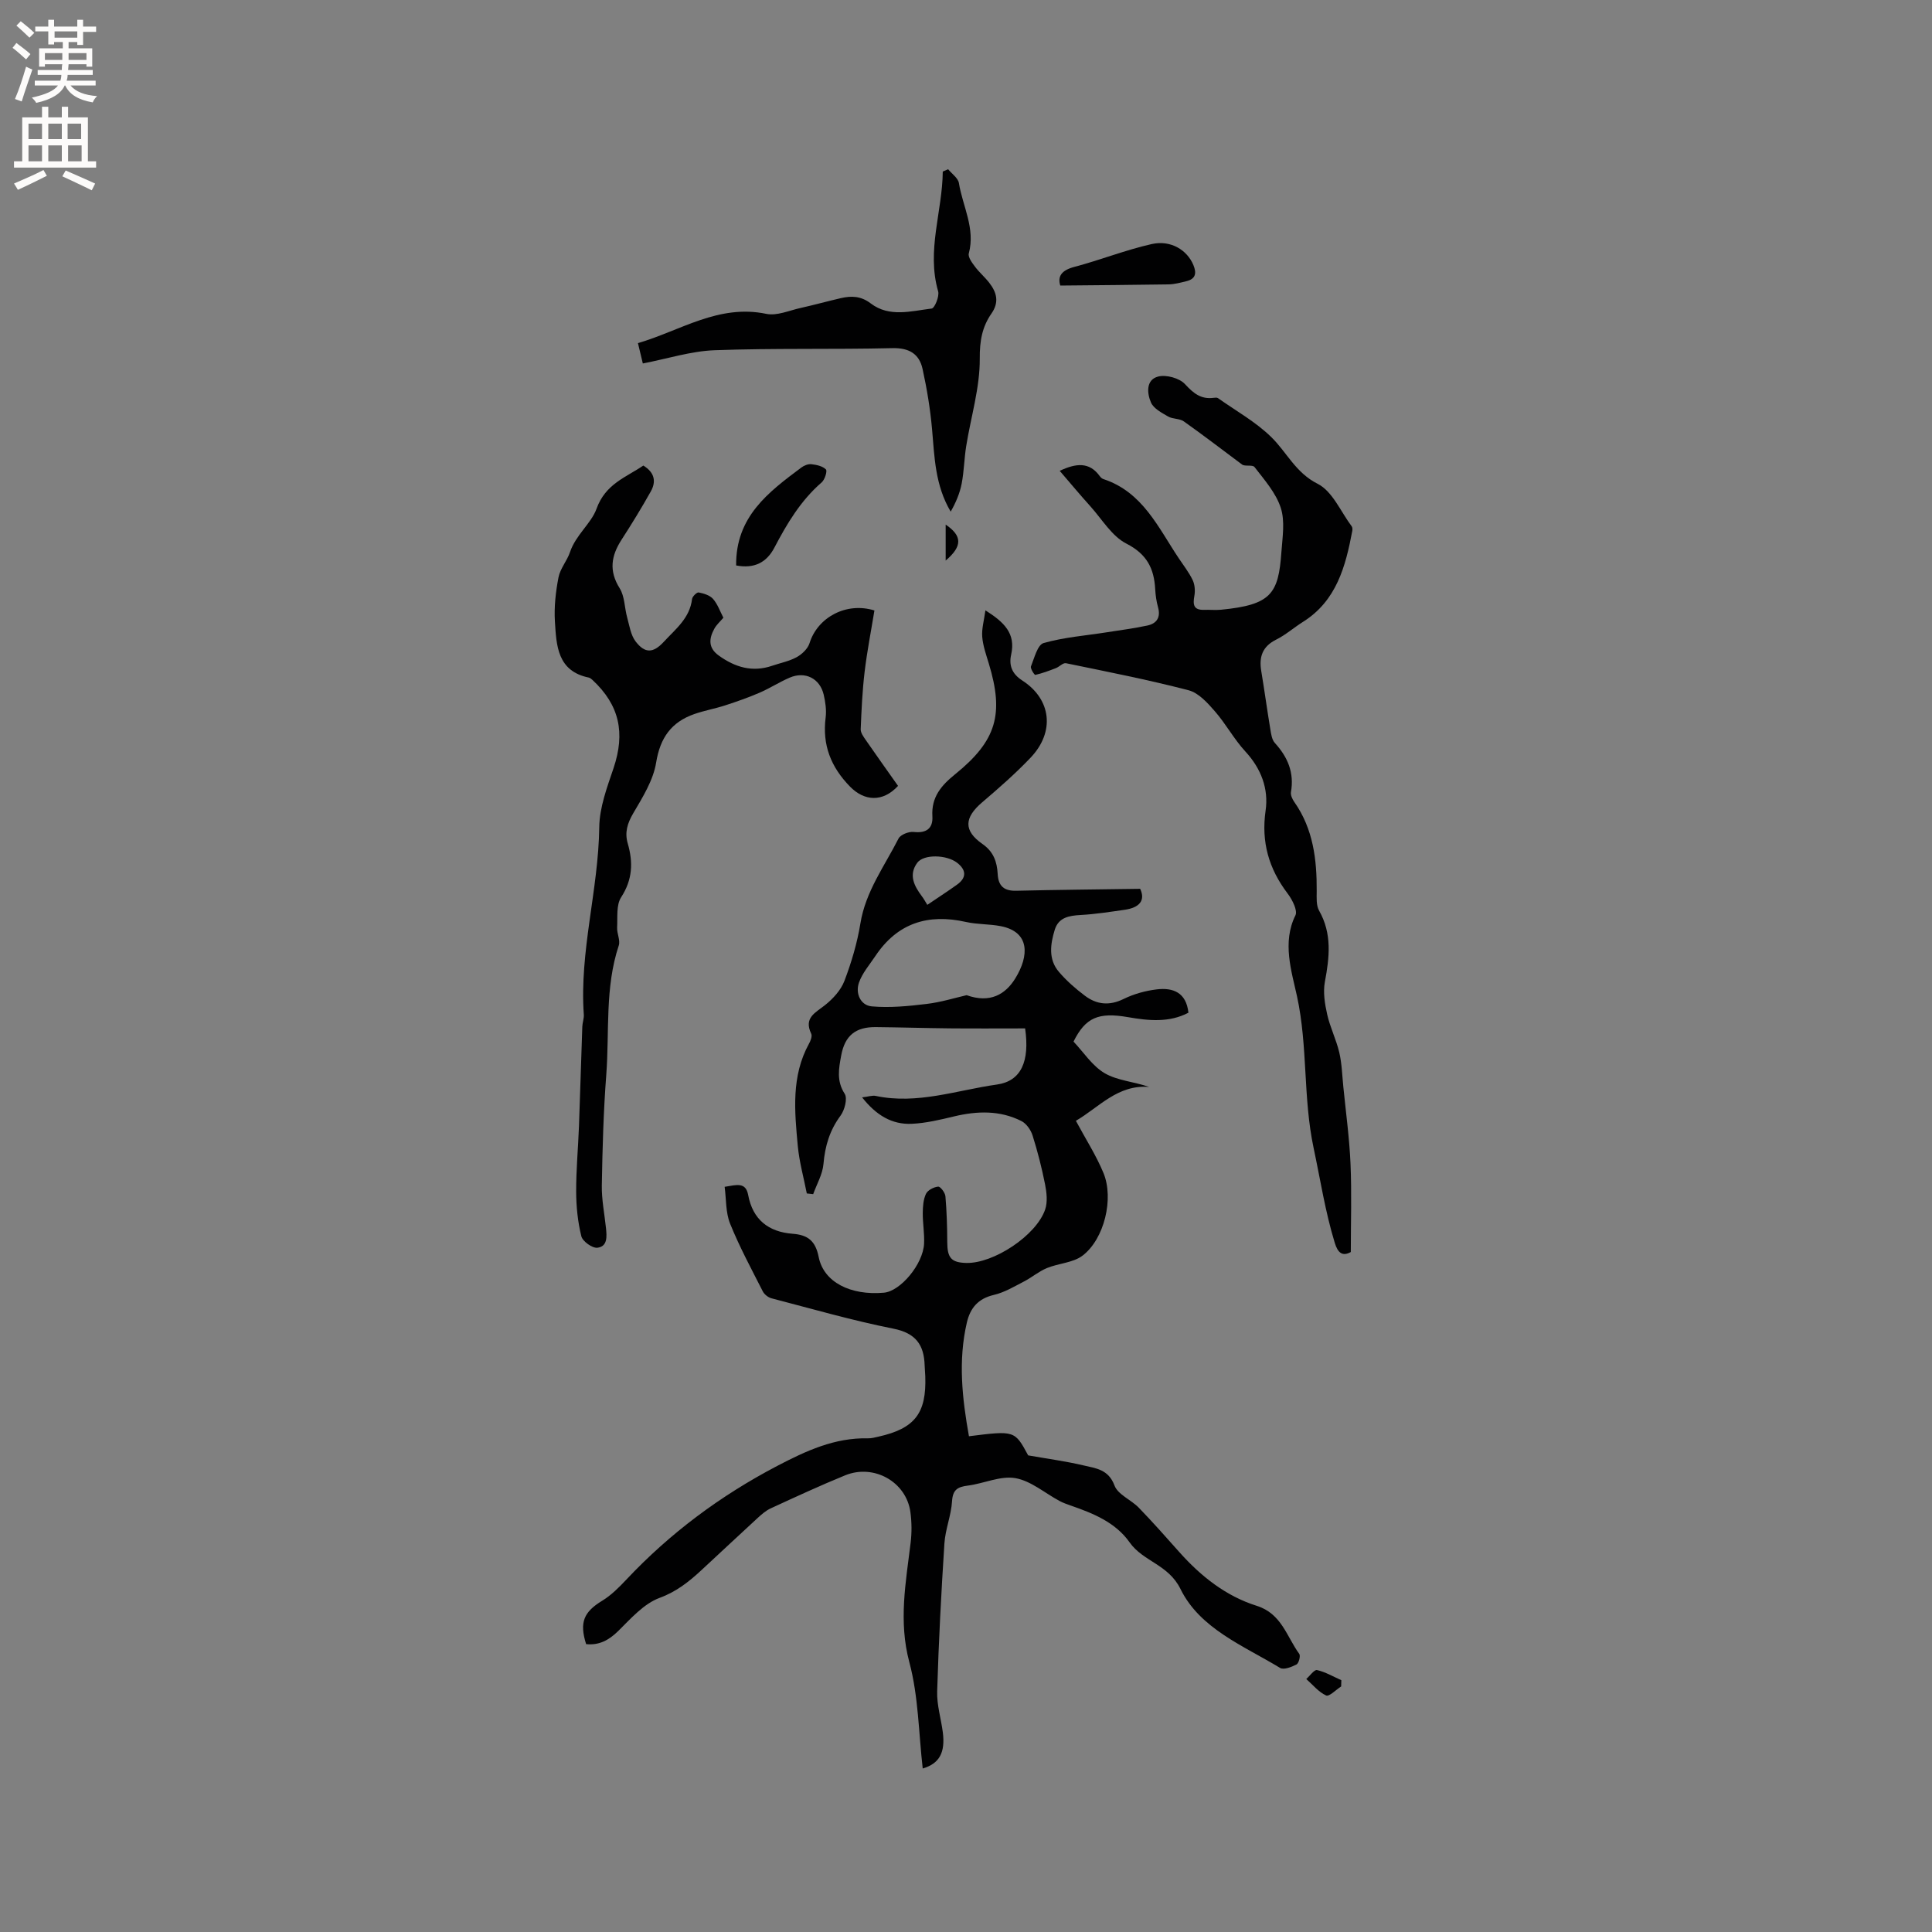 <svg enable-background="new 0 0 400 400" viewBox="0 0 400 400" xmlns="http://www.w3.org/2000/svg"><rect x="0" y="0" width="400" height="400" fill="#808080" stroke="none"/><g fill="#010102"><path d="m191.04 366.15c-.85-7.38-.88-14.94-2.77-22-2.27-8.49-.73-16.52.27-24.77.25-2.08.23-4.24-.05-6.31-.84-6.25-7.54-10.05-13.51-7.62-5.19 2.12-10.29 4.48-15.39 6.83-1.03.47-1.94 1.28-2.79 2.06-3.91 3.58-7.76 7.22-11.66 10.82-2.54 2.34-5.08 4.37-8.57 5.66-3.26 1.2-5.95 4.27-8.56 6.85-1.97 1.94-3.98 3-6.66 2.73-1.43-4.53-.47-6.67 3.32-8.98 1.86-1.13 3.47-2.75 4.98-4.35 9.07-9.65 19.51-17.41 31.25-23.56 5.97-3.12 11.9-5.88 18.8-5.72.73.02 1.47-.19 2.19-.35 7.51-1.69 9.94-4.82 9.68-12.49-.02-.74-.11-1.48-.13-2.22-.12-4.3-1.84-6.73-6.5-7.65-8.49-1.69-16.83-4.1-25.21-6.28-.69-.18-1.49-.81-1.81-1.45-2.35-4.62-4.82-9.2-6.76-14-.93-2.3-.79-5.05-1.13-7.63 2.52-.41 4.36-1.03 4.87 1.69.95 5.09 4.2 7.65 9.22 8.03 3.11.24 4.71 1.43 5.38 4.81 1.04 5.24 6.63 8 13.5 7.39 3.42-.3 8.11-5.88 8.32-10.16.1-2.1-.29-4.23-.27-6.34.01-1.34.11-2.81.67-3.98.37-.76 1.61-1.4 2.52-1.48.46-.04 1.43 1.25 1.5 1.99.27 3.15.37 6.33.38 9.49.01 3.27.82 4.24 3.94 4.32 5.64.14 14.49-5.67 16.33-11.07.53-1.56.31-3.52-.02-5.2-.68-3.42-1.54-6.81-2.59-10.13-.36-1.14-1.28-2.46-2.31-2.98-4.46-2.25-9.16-2.1-13.94-.96-2.87.69-5.79 1.39-8.72 1.53-4.16.2-7.42-1.79-10.32-5.47 1.29-.15 2.11-.45 2.83-.3 8.6 1.82 16.78-1.19 25.09-2.36 5.01-.71 6.81-4.78 5.83-11.62-5.13 0-10.38.04-15.63-.01-5.09-.05-10.17-.21-15.26-.26-4.2-.05-6.43 1.75-7.19 5.88-.49 2.66-1.01 5.25.72 7.92.62.97 0 3.38-.86 4.54-2.25 3.04-3.21 6.29-3.53 10-.18 2.13-1.39 4.17-2.13 6.25-.44-.05-.88-.1-1.32-.15-.64-3.28-1.56-6.54-1.87-9.86-.66-7.17-1.38-14.41 2.32-21.14.34-.61.71-1.57.46-2.08-1.57-3.29.84-4.31 2.86-5.91 1.65-1.31 3.29-3.1 4.02-5.02 1.46-3.84 2.65-7.86 3.31-11.91 1.07-6.61 4.99-11.84 7.89-17.56.41-.81 2.13-1.48 3.14-1.36 2.66.3 4.02-.77 3.87-3.25-.24-3.99 1.87-6.41 4.72-8.71 8.56-6.93 10.15-12.43 6.96-22.92-.55-1.82-1.21-3.66-1.36-5.53-.13-1.66.37-3.36.66-5.47 3.9 2.45 6.31 4.8 5.33 9.16-.49 2.19.13 3.96 2.3 5.36 6.04 3.89 6.79 10.65 1.73 15.97-3.13 3.29-6.57 6.3-10.03 9.25-3.72 3.17-3.91 5.86.06 8.63 2.31 1.61 3.01 3.7 3.15 6.21.13 2.49 1.31 3.54 3.86 3.47 8.45-.2 16.9-.27 25.64-.4 1.15 2.45-.21 3.91-3.2 4.34-3.03.43-6.07.91-9.12 1.08-2.4.13-4.57.5-5.36 3.04-.91 2.97-1.38 6.12.85 8.73 1.57 1.84 3.44 3.48 5.38 4.94 2.44 1.84 5.06 2.13 8.01.68 2.12-1.04 4.53-1.71 6.88-1.99 3.33-.4 6.1.61 6.55 4.83-3.94 2.08-8.21 1.67-12.51.92-6.11-1.06-8.79.06-11.28 5.06 2.06 2.17 3.87 5.03 6.46 6.55 2.62 1.53 6.02 1.73 9.2 2.84-6.52-.53-10.36 4.21-15.17 7.01 2 3.74 4.19 7.13 5.71 10.8 2.19 5.29.19 13.66-4.31 17.1-1.97 1.51-4.98 1.59-7.4 2.59-1.67.69-3.11 1.93-4.73 2.77-2.03 1.05-4.07 2.28-6.26 2.79-3.24.76-4.87 2.68-5.58 5.71-1.84 7.9-.97 15.72.43 23.55 9.48-1.19 9.48-1.19 12.26 3.96 4.17.73 7.84 1.22 11.43 2.07 2.53.6 5.19.8 6.44 4.16.7 1.89 3.43 2.95 5.03 4.6 2.9 2.99 5.66 6.12 8.43 9.23 4.45 4.99 9.63 9.09 16 11.09 5.16 1.63 6.19 6.38 8.8 9.95.3.41-.1 1.94-.57 2.19-1.02.53-2.66 1.17-3.41.71-7.57-4.6-16.57-8.1-20.61-16.33-2.51-5.11-7.73-5.68-10.53-9.65-2.92-4.15-7.52-6.01-12.16-7.62-.8-.28-1.61-.56-2.35-.96-3.05-1.63-5.93-4.17-9.16-4.73-3.1-.53-6.53 1.13-9.85 1.55-2.11.27-3.1.85-3.25 3.24-.18 2.93-1.39 5.8-1.58 8.73-.66 10.2-1.19 20.41-1.5 30.62-.09 2.81.8 5.65 1.17 8.48.53 4.21-.7 6.47-4.16 7.5zm9.09-160.11c4.87 1.74 8.05-.18 10.08-3.48 2.86-4.64 3.08-9.62-3.02-10.81-2.37-.46-4.86-.34-7.21-.87-7.84-1.76-14.18.22-18.74 7.05-1.21 1.81-2.72 3.54-3.41 5.54-.76 2.21.34 4.69 2.67 4.89 3.73.33 7.56-.05 11.3-.5 2.99-.35 5.89-1.26 8.33-1.82zm-8.14-18.7c2.51-1.7 4.37-2.9 6.16-4.19 1.98-1.41 1.95-3.03 0-4.53-2.19-1.69-6.93-1.8-8.25.02-1.83 2.51-.63 4.79.97 6.93.39.51.69 1.08 1.12 1.77z"/><path d="m219.4 97.48c3.36-1.57 6.12-1.92 8.31 1.12.18.25.45.5.74.59 8.13 2.68 11.34 10.02 15.59 16.38 1 1.5 2.13 2.94 2.9 4.55.44.94.53 2.21.34 3.25-.32 1.78-.2 2.96 2 2.89 1.17-.04 2.34.09 3.5-.02 10.4-1.01 11.91-3.29 12.52-11.94.22-3.06.77-6.38-.13-9.16-1.01-3.1-3.39-5.79-5.44-8.45-.4-.52-2.04-.07-2.58-.52-4.01-2.99-7.98-6.04-12.06-8.93-.88-.62-2.29-.45-3.25-1.01-1.33-.77-2.99-1.64-3.54-2.89-.83-1.9-1.08-4.72 1.48-5.38 1.67-.43 4.41.32 5.56 1.57 1.74 1.89 3.29 3.17 5.89 2.84.31-.04.72-.09.94.06 3.72 2.63 7.8 4.9 11.02 8.05 3.23 3.15 5.03 7.38 9.62 9.69 3.06 1.54 4.77 5.77 7.05 8.81.16.22.17.63.12.92-1.39 7.37-3.26 14.48-10.21 18.85-1.88 1.18-3.59 2.7-5.56 3.68-2.86 1.43-3.57 3.59-3.08 6.51.66 3.97 1.2 7.96 1.86 11.93.17 1.03.32 2.27.97 2.97 2.66 2.92 4.02 6.14 3.32 10.14-.11.63.28 1.48.69 2.06 3.92 5.57 4.68 11.92 4.64 18.48-.01 1.36-.12 2.94.5 4.03 2.71 4.79 2.14 9.66 1.19 14.74-.4 2.15-.01 4.56.48 6.74.6 2.67 1.87 5.19 2.5 7.86.54 2.31.6 4.73.84 7.11.53 5.32 1.26 10.63 1.49 15.96.26 6.02.06 12.06.06 18.26-1.73.96-2.69.18-3.32-1.9-1.98-6.46-2.99-13.12-4.39-19.69-2.2-10.4-1.17-20.98-3.43-31.37-1.11-5.11-3.12-11.14-.32-16.76.26-.52.02-1.42-.23-2.05-.35-.88-.84-1.73-1.41-2.48-3.86-5.1-5.48-10.62-4.54-17.15.65-4.48-.91-8.68-4.18-12.22-2.36-2.55-4.03-5.71-6.32-8.33-1.52-1.75-3.38-3.82-5.45-4.36-8.38-2.18-16.9-3.85-25.39-5.6-.59-.12-1.35.73-2.08 1.02-1.4.54-2.81 1.07-4.26 1.4-.18.04-1.07-1.33-.9-1.76.7-1.74 1.36-4.47 2.61-4.83 4.23-1.21 8.7-1.54 13.08-2.23 2.81-.44 5.63-.81 8.41-1.4 1.94-.42 2.79-1.69 2.21-3.78-.34-1.22-.52-2.5-.59-3.76-.23-4.27-1.72-7.25-5.96-9.42-3.01-1.53-5.03-5.02-7.43-7.69-2.13-2.36-4.15-4.79-6.38-7.38z"/><path d="m133.19 96.39c2.39 1.45 2.67 3.35 1.56 5.34-1.91 3.41-3.95 6.74-6.07 10.02-2.14 3.32-2.65 6.44-.38 10.05 1.05 1.68.99 4.04 1.55 6.05.47 1.69.73 3.61 1.73 4.93 1.95 2.57 3.68 2.46 5.87.08 2.42-2.62 5.37-4.88 5.83-8.83.06-.53.99-1.44 1.37-1.37 1.05.2 2.3.58 2.97 1.33.95 1.08 1.44 2.55 2.15 3.9-.69.82-1.43 1.46-1.87 2.27-1.13 2.05-1.31 3.97.92 5.57 3.37 2.42 6.95 3.51 11.04 2.11 1.7-.58 3.53-.93 5.08-1.78 1.11-.61 2.31-1.75 2.67-2.91 1.67-5.33 7.59-8.57 13.43-6.76-.68 4.19-1.52 8.43-2.03 12.71-.47 3.93-.65 7.9-.81 11.87-.03.73.57 1.55 1.03 2.22 2.22 3.21 4.49 6.39 6.7 9.52-3.17 3.44-6.99 3.17-9.94.15-3.98-4.07-5.77-8.64-5.05-14.3.2-1.54-.05-3.2-.4-4.73-.79-3.38-3.85-4.91-7.05-3.53-2.12.91-4.09 2.19-6.21 3.11-2.32 1-4.71 1.84-7.11 2.62-2.11.69-4.31 1.07-6.4 1.8-4.74 1.65-7.08 4.87-7.92 10.03-.59 3.68-2.79 7.19-4.74 10.51-1.22 2.08-1.8 3.97-1.15 6.23 1.14 3.92 1.02 7.51-1.36 11.17-1.04 1.6-.72 4.15-.83 6.27-.06 1.24.69 2.63.34 3.71-2.91 8.75-1.91 17.86-2.59 26.8-.58 7.6-.79 15.24-.92 22.87-.05 2.94.55 5.88.86 8.82.18 1.74.36 3.84-1.78 4.09-1.05.12-3.06-1.32-3.32-2.38-.74-2.98-1.06-6.14-1.07-9.22-.02-4.52.41-9.04.58-13.56.26-6.87.44-13.74.69-20.61.03-.84.37-1.69.31-2.52-.92-13.08 3.03-25.76 3.2-38.78.05-4.1 1.62-8.26 2.96-12.23 2.45-7.3 1.24-13.03-4.36-18.25-.23-.21-.51-.44-.79-.5-6.5-1.34-6.68-6.64-6.99-11.58-.19-3.03.16-6.16.74-9.16.35-1.83 1.78-3.43 2.39-5.25 1.16-3.48 4.4-5.96 5.47-8.92 1.86-5.2 6.07-6.51 9.7-8.98z"/><path d="m196.3 35.04c.77.95 2.06 1.82 2.23 2.86.78 4.82 3.44 9.39 2.05 14.57-.2.76.67 1.93 1.28 2.74.88 1.18 2.04 2.16 2.95 3.33 1.54 1.98 2.11 4 .47 6.36-1.94 2.78-2.46 5.69-2.43 9.35.04 6.01-1.83 12.03-2.8 18.06-.42 2.58-.45 5.23-.94 7.79-.39 2.03-1.22 3.97-2.28 5.83-3.24-5.48-3.35-11.3-3.86-17.08-.37-4.18-1.06-8.35-1.96-12.45-.69-3.15-2.8-4.41-6.29-4.32-12.25.29-24.51-.02-36.75.43-4.91.18-9.77 1.76-14.88 2.74-.34-1.44-.63-2.63-1.01-4.21 8.84-2.59 16.7-8.12 26.57-6.06 2.19.46 4.74-.7 7.11-1.22 2.79-.62 5.54-1.39 8.32-2.03 2.2-.51 4.17-.46 6.21 1.1 3.84 2.92 8.36 1.57 12.6 1.05.62-.08 1.64-2.54 1.34-3.57-2.44-8.45.89-16.53.96-24.79.36-.17.73-.32 1.11-.48z"/><path d="m219.52 59.12c-.59-1.9.25-3.16 2.9-3.86 5.38-1.42 10.61-3.51 16.03-4.73 3.99-.89 7.36 1.28 8.63 4.35.71 1.72.44 2.88-1.45 3.34-1.22.3-2.47.64-3.72.66-7.34.12-14.67.16-22.39.24z"/><path d="m152.41 117.07c-.11-10.12 6.71-15.2 13.51-20.28.56-.42 1.41-.76 2.08-.68 1.06.12 2.31.39 3 1.08.32.32-.23 2.11-.87 2.67-4.34 3.76-7.2 8.55-9.81 13.54-1.6 3.03-4.11 4.39-7.91 3.67z"/><path d="m277.67 349.16c-1.06.68-2.48 2.16-3.11 1.87-1.56-.71-2.77-2.22-4.11-3.41.75-.66 1.66-1.98 2.23-1.85 1.75.4 3.37 1.36 5.03 2.1-.01.44-.02.86-.04 1.29z"/><path d="m195.79 116.06c0-2.89 0-5.06 0-7.45 3.39 2.31 3.56 4.42 0 7.45z"/></g><path d="m2.6 9.9.8-1c.9.7 1.9 1.4 2.9 2.3l-.9 1.1c-1.1-1-2-1.8-2.8-2.4zm.5 10.6c.9-2.1 1.6-4.3 2.3-6.7.4.2.8.4 1.3.6-.7 2.1-1.5 4.3-2.2 6.6zm.3-15.2.9-.9c1 .8 2 1.6 2.8 2.4l-1 1c-.9-.9-1.8-1.7-2.7-2.5zm12.6-1.2h1.2v1.4h2.7v1.1h-2.7v2.7h-1.2v-.6h-1.8v1.3h4.9v3.8h-1.2v-.5h-3.7c0 .4-.1.9-.1 1.2h5.1v1h-5.2c0 .5-.1.9-.2 1.2h6v1h-5.2c1.1 1.3 2.9 2 5.5 2.2-.4.4-.7.8-.9 1.3-2.9-.5-4.8-1.6-5.7-3.5h-.1c-.8 1.7-2.7 2.9-5.9 3.6-.2-.4-.6-.8-.9-1.1 2.8-.6 4.6-1.4 5.4-2.5h-4.8v-1h5.3c.1-.3.2-.7.2-1.2h-4.9v-1h5c0-.4 0-.8.1-1.2h-3.6v.5h-1.2v-3.8h4.9v-1.3h-1.8v.5h-1.2v-2.7h-2.7v-1h2.7v-1.4h1.2v1.4h4.8zm-6.7 8.3h3.6c0-.4 0-.9 0-1.4h-3.6zm1.9-4.6h4.8v-1.3h-4.7v1.3zm6.7 3.2h-3.7v1.4h3.7z" fill="#fcfbfa"/><path d="m8.7 22.1h1.3v2.2h2.8v-2.2h1.3v2.2h4.1v9.1h1.7v1.3h-17v-1.3h1.7v-9.1h4.1zm.3 13.1.7 1.2c-1.8.9-3.8 1.9-6 2.9-.2-.4-.5-.8-.8-1.3 2.3-1 4.4-1.9 6.1-2.8zm-3.1-6.4h2.8v-3.2h-2.8zm0 4.6h2.8v-3.3h-2.8zm4.1-4.6h2.8v-3.2h-2.8zm0 4.6h2.8v-3.3h-2.8zm3.6 1.9c2.1.9 4.1 1.8 6.1 2.7l-.7 1.4c-2.2-1.1-4.2-2-6.1-2.9zm3.2-9.7h-2.8v3.2h2.8zm-2.7 7.8h2.8v-3.3h-2.8z" fill="#fcfbfa"/></svg>